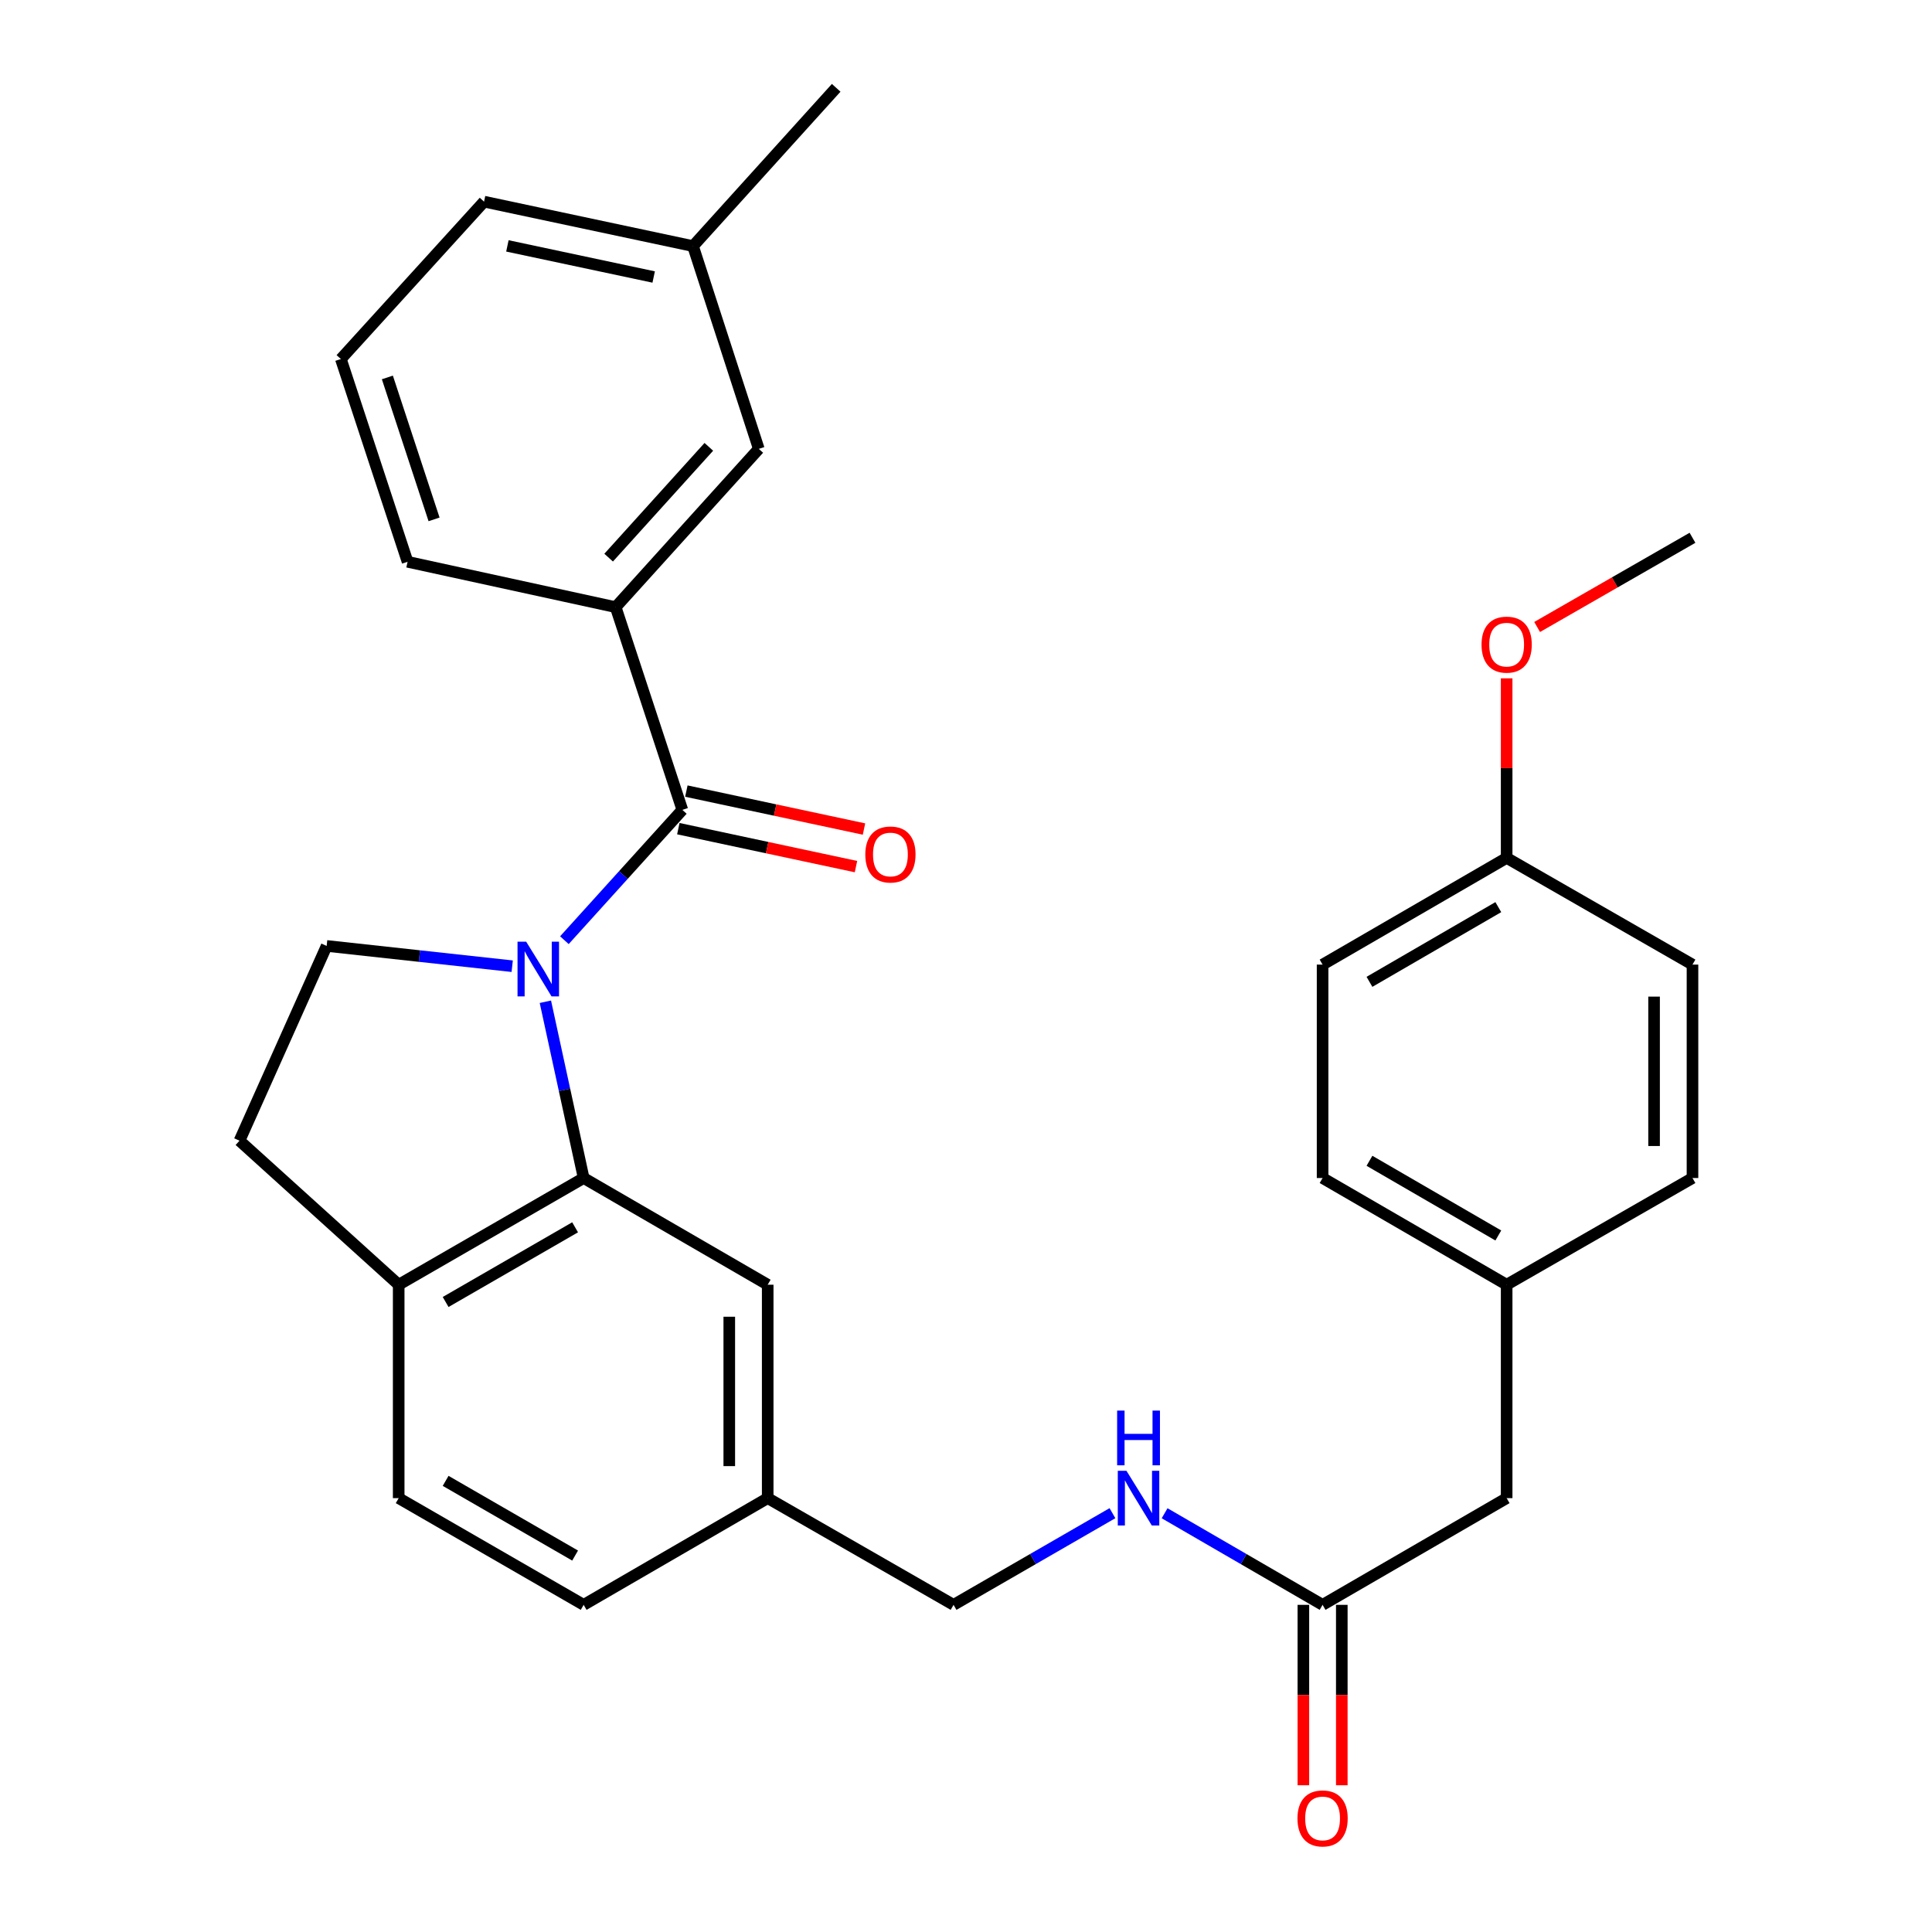 <?xml version='1.0' encoding='iso-8859-1'?>
<svg version='1.1' baseProfile='full'
              xmlns='http://www.w3.org/2000/svg'
                      xmlns:rdkit='http://www.rdkit.org/xml'
                      xmlns:xlink='http://www.w3.org/1999/xlink'
                  xml:space='preserve'
width='1000px' height='1000px' viewBox='0 0 1000 1000'>
<!-- END OF HEADER -->
<rect style='opacity:1.0;fill:#FFFFFF;stroke:none' width='1000' height='1000' x='0' y='0'> </rect>
<path class='bond-0' d='M 292.129,486.642 L 322.655,452.914' style='fill:none;fill-rule:evenodd;stroke:#0000FF;stroke-width:6px;stroke-linecap:butt;stroke-linejoin:miter;stroke-opacity:1' />
<path class='bond-0' d='M 322.655,452.914 L 353.181,419.187' style='fill:none;fill-rule:evenodd;stroke:#000000;stroke-width:6px;stroke-linecap:butt;stroke-linejoin:miter;stroke-opacity:1' />
<path class='bond-1' d='M 282.286,518.505 L 292.192,564.124' style='fill:none;fill-rule:evenodd;stroke:#0000FF;stroke-width:6px;stroke-linecap:butt;stroke-linejoin:miter;stroke-opacity:1' />
<path class='bond-1' d='M 292.192,564.124 L 302.098,609.743' style='fill:none;fill-rule:evenodd;stroke:#000000;stroke-width:6px;stroke-linecap:butt;stroke-linejoin:miter;stroke-opacity:1' />
<path class='bond-3' d='M 265.116,500.104 L 217.096,494.859' style='fill:none;fill-rule:evenodd;stroke:#0000FF;stroke-width:6px;stroke-linecap:butt;stroke-linejoin:miter;stroke-opacity:1' />
<path class='bond-3' d='M 217.096,494.859 L 169.076,489.614' style='fill:none;fill-rule:evenodd;stroke:#000000;stroke-width:6px;stroke-linecap:butt;stroke-linejoin:miter;stroke-opacity:1' />
<path class='bond-2' d='M 353.181,419.187 L 318.669,314.259' style='fill:none;fill-rule:evenodd;stroke:#000000;stroke-width:6px;stroke-linecap:butt;stroke-linejoin:miter;stroke-opacity:1' />
<path class='bond-7' d='M 351.103,428.91 L 397.077,438.733' style='fill:none;fill-rule:evenodd;stroke:#000000;stroke-width:6px;stroke-linecap:butt;stroke-linejoin:miter;stroke-opacity:1' />
<path class='bond-7' d='M 397.077,438.733 L 443.051,448.556' style='fill:none;fill-rule:evenodd;stroke:#FF0000;stroke-width:6px;stroke-linecap:butt;stroke-linejoin:miter;stroke-opacity:1' />
<path class='bond-7' d='M 355.258,409.464 L 401.232,419.286' style='fill:none;fill-rule:evenodd;stroke:#000000;stroke-width:6px;stroke-linecap:butt;stroke-linejoin:miter;stroke-opacity:1' />
<path class='bond-7' d='M 401.232,419.286 L 447.205,429.109' style='fill:none;fill-rule:evenodd;stroke:#FF0000;stroke-width:6px;stroke-linecap:butt;stroke-linejoin:miter;stroke-opacity:1' />
<path class='bond-4' d='M 302.098,609.743 L 206.361,664.968' style='fill:none;fill-rule:evenodd;stroke:#000000;stroke-width:6px;stroke-linecap:butt;stroke-linejoin:miter;stroke-opacity:1' />
<path class='bond-4' d='M 297.673,635.251 L 230.658,673.909' style='fill:none;fill-rule:evenodd;stroke:#000000;stroke-width:6px;stroke-linecap:butt;stroke-linejoin:miter;stroke-opacity:1' />
<path class='bond-6' d='M 302.098,609.743 L 397.359,664.968' style='fill:none;fill-rule:evenodd;stroke:#000000;stroke-width:6px;stroke-linecap:butt;stroke-linejoin:miter;stroke-opacity:1' />
<path class='bond-9' d='M 318.669,314.259 L 392.752,232.332' style='fill:none;fill-rule:evenodd;stroke:#000000;stroke-width:6px;stroke-linecap:butt;stroke-linejoin:miter;stroke-opacity:1' />
<path class='bond-9' d='M 315.032,288.633 L 366.89,231.284' style='fill:none;fill-rule:evenodd;stroke:#000000;stroke-width:6px;stroke-linecap:butt;stroke-linejoin:miter;stroke-opacity:1' />
<path class='bond-24' d='M 318.669,314.259 L 210.957,290.783' style='fill:none;fill-rule:evenodd;stroke:#000000;stroke-width:6px;stroke-linecap:butt;stroke-linejoin:miter;stroke-opacity:1' />
<path class='bond-10' d='M 169.076,489.614 L 123.97,590.421' style='fill:none;fill-rule:evenodd;stroke:#000000;stroke-width:6px;stroke-linecap:butt;stroke-linejoin:miter;stroke-opacity:1' />
<path class='bond-12' d='M 206.361,664.968 L 206.361,775.431' style='fill:none;fill-rule:evenodd;stroke:#000000;stroke-width:6px;stroke-linecap:butt;stroke-linejoin:miter;stroke-opacity:1' />
<path class='bond-30' d='M 206.361,664.968 L 123.97,590.421' style='fill:none;fill-rule:evenodd;stroke:#000000;stroke-width:6px;stroke-linecap:butt;stroke-linejoin:miter;stroke-opacity:1' />
<path class='bond-5' d='M 684.568,830.668 L 643.684,806.961' style='fill:none;fill-rule:evenodd;stroke:#000000;stroke-width:6px;stroke-linecap:butt;stroke-linejoin:miter;stroke-opacity:1' />
<path class='bond-5' d='M 643.684,806.961 L 602.8,783.255' style='fill:none;fill-rule:evenodd;stroke:#0000FF;stroke-width:6px;stroke-linecap:butt;stroke-linejoin:miter;stroke-opacity:1' />
<path class='bond-11' d='M 674.626,830.668 L 674.626,877.358' style='fill:none;fill-rule:evenodd;stroke:#000000;stroke-width:6px;stroke-linecap:butt;stroke-linejoin:miter;stroke-opacity:1' />
<path class='bond-11' d='M 674.626,877.358 L 674.626,924.049' style='fill:none;fill-rule:evenodd;stroke:#FF0000;stroke-width:6px;stroke-linecap:butt;stroke-linejoin:miter;stroke-opacity:1' />
<path class='bond-11' d='M 694.511,830.668 L 694.511,877.358' style='fill:none;fill-rule:evenodd;stroke:#000000;stroke-width:6px;stroke-linecap:butt;stroke-linejoin:miter;stroke-opacity:1' />
<path class='bond-11' d='M 694.511,877.358 L 694.511,924.049' style='fill:none;fill-rule:evenodd;stroke:#FF0000;stroke-width:6px;stroke-linecap:butt;stroke-linejoin:miter;stroke-opacity:1' />
<path class='bond-13' d='M 684.568,830.668 L 779.841,775.431' style='fill:none;fill-rule:evenodd;stroke:#000000;stroke-width:6px;stroke-linecap:butt;stroke-linejoin:miter;stroke-opacity:1' />
<path class='bond-14' d='M 397.359,664.968 L 397.359,775.431' style='fill:none;fill-rule:evenodd;stroke:#000000;stroke-width:6px;stroke-linecap:butt;stroke-linejoin:miter;stroke-opacity:1' />
<path class='bond-14' d='M 377.474,681.538 L 377.474,758.861' style='fill:none;fill-rule:evenodd;stroke:#000000;stroke-width:6px;stroke-linecap:butt;stroke-linejoin:miter;stroke-opacity:1' />
<path class='bond-8' d='M 575.803,783.221 L 534.681,806.944' style='fill:none;fill-rule:evenodd;stroke:#0000FF;stroke-width:6px;stroke-linecap:butt;stroke-linejoin:miter;stroke-opacity:1' />
<path class='bond-8' d='M 534.681,806.944 L 493.559,830.668' style='fill:none;fill-rule:evenodd;stroke:#000000;stroke-width:6px;stroke-linecap:butt;stroke-linejoin:miter;stroke-opacity:1' />
<path class='bond-18' d='M 392.752,232.332 L 358.704,127.382' style='fill:none;fill-rule:evenodd;stroke:#000000;stroke-width:6px;stroke-linecap:butt;stroke-linejoin:miter;stroke-opacity:1' />
<path class='bond-31' d='M 206.361,775.431 L 302.098,830.668' style='fill:none;fill-rule:evenodd;stroke:#000000;stroke-width:6px;stroke-linecap:butt;stroke-linejoin:miter;stroke-opacity:1' />
<path class='bond-31' d='M 230.659,766.492 L 297.675,805.158' style='fill:none;fill-rule:evenodd;stroke:#000000;stroke-width:6px;stroke-linecap:butt;stroke-linejoin:miter;stroke-opacity:1' />
<path class='bond-16' d='M 779.841,775.431 L 779.841,664.968' style='fill:none;fill-rule:evenodd;stroke:#000000;stroke-width:6px;stroke-linecap:butt;stroke-linejoin:miter;stroke-opacity:1' />
<path class='bond-15' d='M 397.359,775.431 L 493.559,830.668' style='fill:none;fill-rule:evenodd;stroke:#000000;stroke-width:6px;stroke-linecap:butt;stroke-linejoin:miter;stroke-opacity:1' />
<path class='bond-19' d='M 397.359,775.431 L 302.098,830.668' style='fill:none;fill-rule:evenodd;stroke:#000000;stroke-width:6px;stroke-linecap:butt;stroke-linejoin:miter;stroke-opacity:1' />
<path class='bond-20' d='M 779.841,664.968 L 876.03,609.743' style='fill:none;fill-rule:evenodd;stroke:#000000;stroke-width:6px;stroke-linecap:butt;stroke-linejoin:miter;stroke-opacity:1' />
<path class='bond-21' d='M 779.841,664.968 L 684.568,609.743' style='fill:none;fill-rule:evenodd;stroke:#000000;stroke-width:6px;stroke-linecap:butt;stroke-linejoin:miter;stroke-opacity:1' />
<path class='bond-21' d='M 775.522,639.481 L 708.832,600.823' style='fill:none;fill-rule:evenodd;stroke:#000000;stroke-width:6px;stroke-linecap:butt;stroke-linejoin:miter;stroke-opacity:1' />
<path class='bond-17' d='M 779.841,444.043 L 684.568,499.28' style='fill:none;fill-rule:evenodd;stroke:#000000;stroke-width:6px;stroke-linecap:butt;stroke-linejoin:miter;stroke-opacity:1' />
<path class='bond-17' d='M 775.524,469.532 L 708.833,508.198' style='fill:none;fill-rule:evenodd;stroke:#000000;stroke-width:6px;stroke-linecap:butt;stroke-linejoin:miter;stroke-opacity:1' />
<path class='bond-25' d='M 779.841,444.043 L 779.841,397.573' style='fill:none;fill-rule:evenodd;stroke:#000000;stroke-width:6px;stroke-linecap:butt;stroke-linejoin:miter;stroke-opacity:1' />
<path class='bond-25' d='M 779.841,397.573 L 779.841,351.102' style='fill:none;fill-rule:evenodd;stroke:#FF0000;stroke-width:6px;stroke-linecap:butt;stroke-linejoin:miter;stroke-opacity:1' />
<path class='bond-33' d='M 779.841,444.043 L 876.03,499.28' style='fill:none;fill-rule:evenodd;stroke:#000000;stroke-width:6px;stroke-linecap:butt;stroke-linejoin:miter;stroke-opacity:1' />
<path class='bond-28' d='M 358.704,127.382 L 432.81,45.455' style='fill:none;fill-rule:evenodd;stroke:#000000;stroke-width:6px;stroke-linecap:butt;stroke-linejoin:miter;stroke-opacity:1' />
<path class='bond-32' d='M 358.704,127.382 L 250.54,104.37' style='fill:none;fill-rule:evenodd;stroke:#000000;stroke-width:6px;stroke-linecap:butt;stroke-linejoin:miter;stroke-opacity:1' />
<path class='bond-32' d='M 338.342,143.38 L 262.626,127.272' style='fill:none;fill-rule:evenodd;stroke:#000000;stroke-width:6px;stroke-linecap:butt;stroke-linejoin:miter;stroke-opacity:1' />
<path class='bond-22' d='M 876.03,609.743 L 876.03,499.28' style='fill:none;fill-rule:evenodd;stroke:#000000;stroke-width:6px;stroke-linecap:butt;stroke-linejoin:miter;stroke-opacity:1' />
<path class='bond-22' d='M 856.145,593.173 L 856.145,515.849' style='fill:none;fill-rule:evenodd;stroke:#000000;stroke-width:6px;stroke-linecap:butt;stroke-linejoin:miter;stroke-opacity:1' />
<path class='bond-23' d='M 684.568,609.743 L 684.568,499.28' style='fill:none;fill-rule:evenodd;stroke:#000000;stroke-width:6px;stroke-linecap:butt;stroke-linejoin:miter;stroke-opacity:1' />
<path class='bond-26' d='M 210.957,290.783 L 176.434,185.833' style='fill:none;fill-rule:evenodd;stroke:#000000;stroke-width:6px;stroke-linecap:butt;stroke-linejoin:miter;stroke-opacity:1' />
<path class='bond-26' d='M 224.668,268.827 L 200.502,195.362' style='fill:none;fill-rule:evenodd;stroke:#000000;stroke-width:6px;stroke-linecap:butt;stroke-linejoin:miter;stroke-opacity:1' />
<path class='bond-29' d='M 795.614,324.525 L 835.822,301.44' style='fill:none;fill-rule:evenodd;stroke:#FF0000;stroke-width:6px;stroke-linecap:butt;stroke-linejoin:miter;stroke-opacity:1' />
<path class='bond-29' d='M 835.822,301.44 L 876.03,278.355' style='fill:none;fill-rule:evenodd;stroke:#000000;stroke-width:6px;stroke-linecap:butt;stroke-linejoin:miter;stroke-opacity:1' />
<path class='bond-27' d='M 176.434,185.833 L 250.54,104.37' style='fill:none;fill-rule:evenodd;stroke:#000000;stroke-width:6px;stroke-linecap:butt;stroke-linejoin:miter;stroke-opacity:1' />
<path  class='atom-0' d='M 272.351 487.418
L 281.631 502.418
Q 282.551 503.898, 284.031 506.578
Q 285.511 509.258, 285.591 509.418
L 285.591 487.418
L 289.351 487.418
L 289.351 515.738
L 285.471 515.738
L 275.511 499.338
Q 274.351 497.418, 273.111 495.218
Q 271.911 493.018, 271.551 492.338
L 271.551 515.738
L 267.871 515.738
L 267.871 487.418
L 272.351 487.418
' fill='#0000FF'/>
<path  class='atom-8' d='M 447.881 442.278
Q 447.881 435.478, 451.241 431.678
Q 454.601 427.878, 460.881 427.878
Q 467.161 427.878, 470.521 431.678
Q 473.881 435.478, 473.881 442.278
Q 473.881 449.158, 470.481 453.078
Q 467.081 456.958, 460.881 456.958
Q 454.641 456.958, 451.241 453.078
Q 447.881 449.198, 447.881 442.278
M 460.881 453.758
Q 465.201 453.758, 467.521 450.878
Q 469.881 447.958, 469.881 442.278
Q 469.881 436.718, 467.521 433.918
Q 465.201 431.078, 460.881 431.078
Q 456.561 431.078, 454.201 433.878
Q 451.881 436.678, 451.881 442.278
Q 451.881 447.998, 454.201 450.878
Q 456.561 453.758, 460.881 453.758
' fill='#FF0000'/>
<path  class='atom-9' d='M 583.047 761.271
L 592.327 776.271
Q 593.247 777.751, 594.727 780.431
Q 596.207 783.111, 596.287 783.271
L 596.287 761.271
L 600.047 761.271
L 600.047 789.591
L 596.167 789.591
L 586.207 773.191
Q 585.047 771.271, 583.807 769.071
Q 582.607 766.871, 582.247 766.191
L 582.247 789.591
L 578.567 789.591
L 578.567 761.271
L 583.047 761.271
' fill='#0000FF'/>
<path  class='atom-9' d='M 578.227 730.119
L 582.067 730.119
L 582.067 742.159
L 596.547 742.159
L 596.547 730.119
L 600.387 730.119
L 600.387 758.439
L 596.547 758.439
L 596.547 745.359
L 582.067 745.359
L 582.067 758.439
L 578.227 758.439
L 578.227 730.119
' fill='#0000FF'/>
<path  class='atom-12' d='M 671.568 941.21
Q 671.568 934.41, 674.928 930.61
Q 678.288 926.81, 684.568 926.81
Q 690.848 926.81, 694.208 930.61
Q 697.568 934.41, 697.568 941.21
Q 697.568 948.09, 694.168 952.01
Q 690.768 955.89, 684.568 955.89
Q 678.328 955.89, 674.928 952.01
Q 671.568 948.13, 671.568 941.21
M 684.568 952.69
Q 688.888 952.69, 691.208 949.81
Q 693.568 946.89, 693.568 941.21
Q 693.568 935.65, 691.208 932.85
Q 688.888 930.01, 684.568 930.01
Q 680.248 930.01, 677.888 932.81
Q 675.568 935.61, 675.568 941.21
Q 675.568 946.93, 677.888 949.81
Q 680.248 952.69, 684.568 952.69
' fill='#FF0000'/>
<path  class='atom-26' d='M 766.841 333.661
Q 766.841 326.861, 770.201 323.061
Q 773.561 319.261, 779.841 319.261
Q 786.121 319.261, 789.481 323.061
Q 792.841 326.861, 792.841 333.661
Q 792.841 340.541, 789.441 344.461
Q 786.041 348.341, 779.841 348.341
Q 773.601 348.341, 770.201 344.461
Q 766.841 340.581, 766.841 333.661
M 779.841 345.141
Q 784.161 345.141, 786.481 342.261
Q 788.841 339.341, 788.841 333.661
Q 788.841 328.101, 786.481 325.301
Q 784.161 322.461, 779.841 322.461
Q 775.521 322.461, 773.161 325.261
Q 770.841 328.061, 770.841 333.661
Q 770.841 339.381, 773.161 342.261
Q 775.521 345.141, 779.841 345.141
' fill='#FF0000'/>
</svg>
